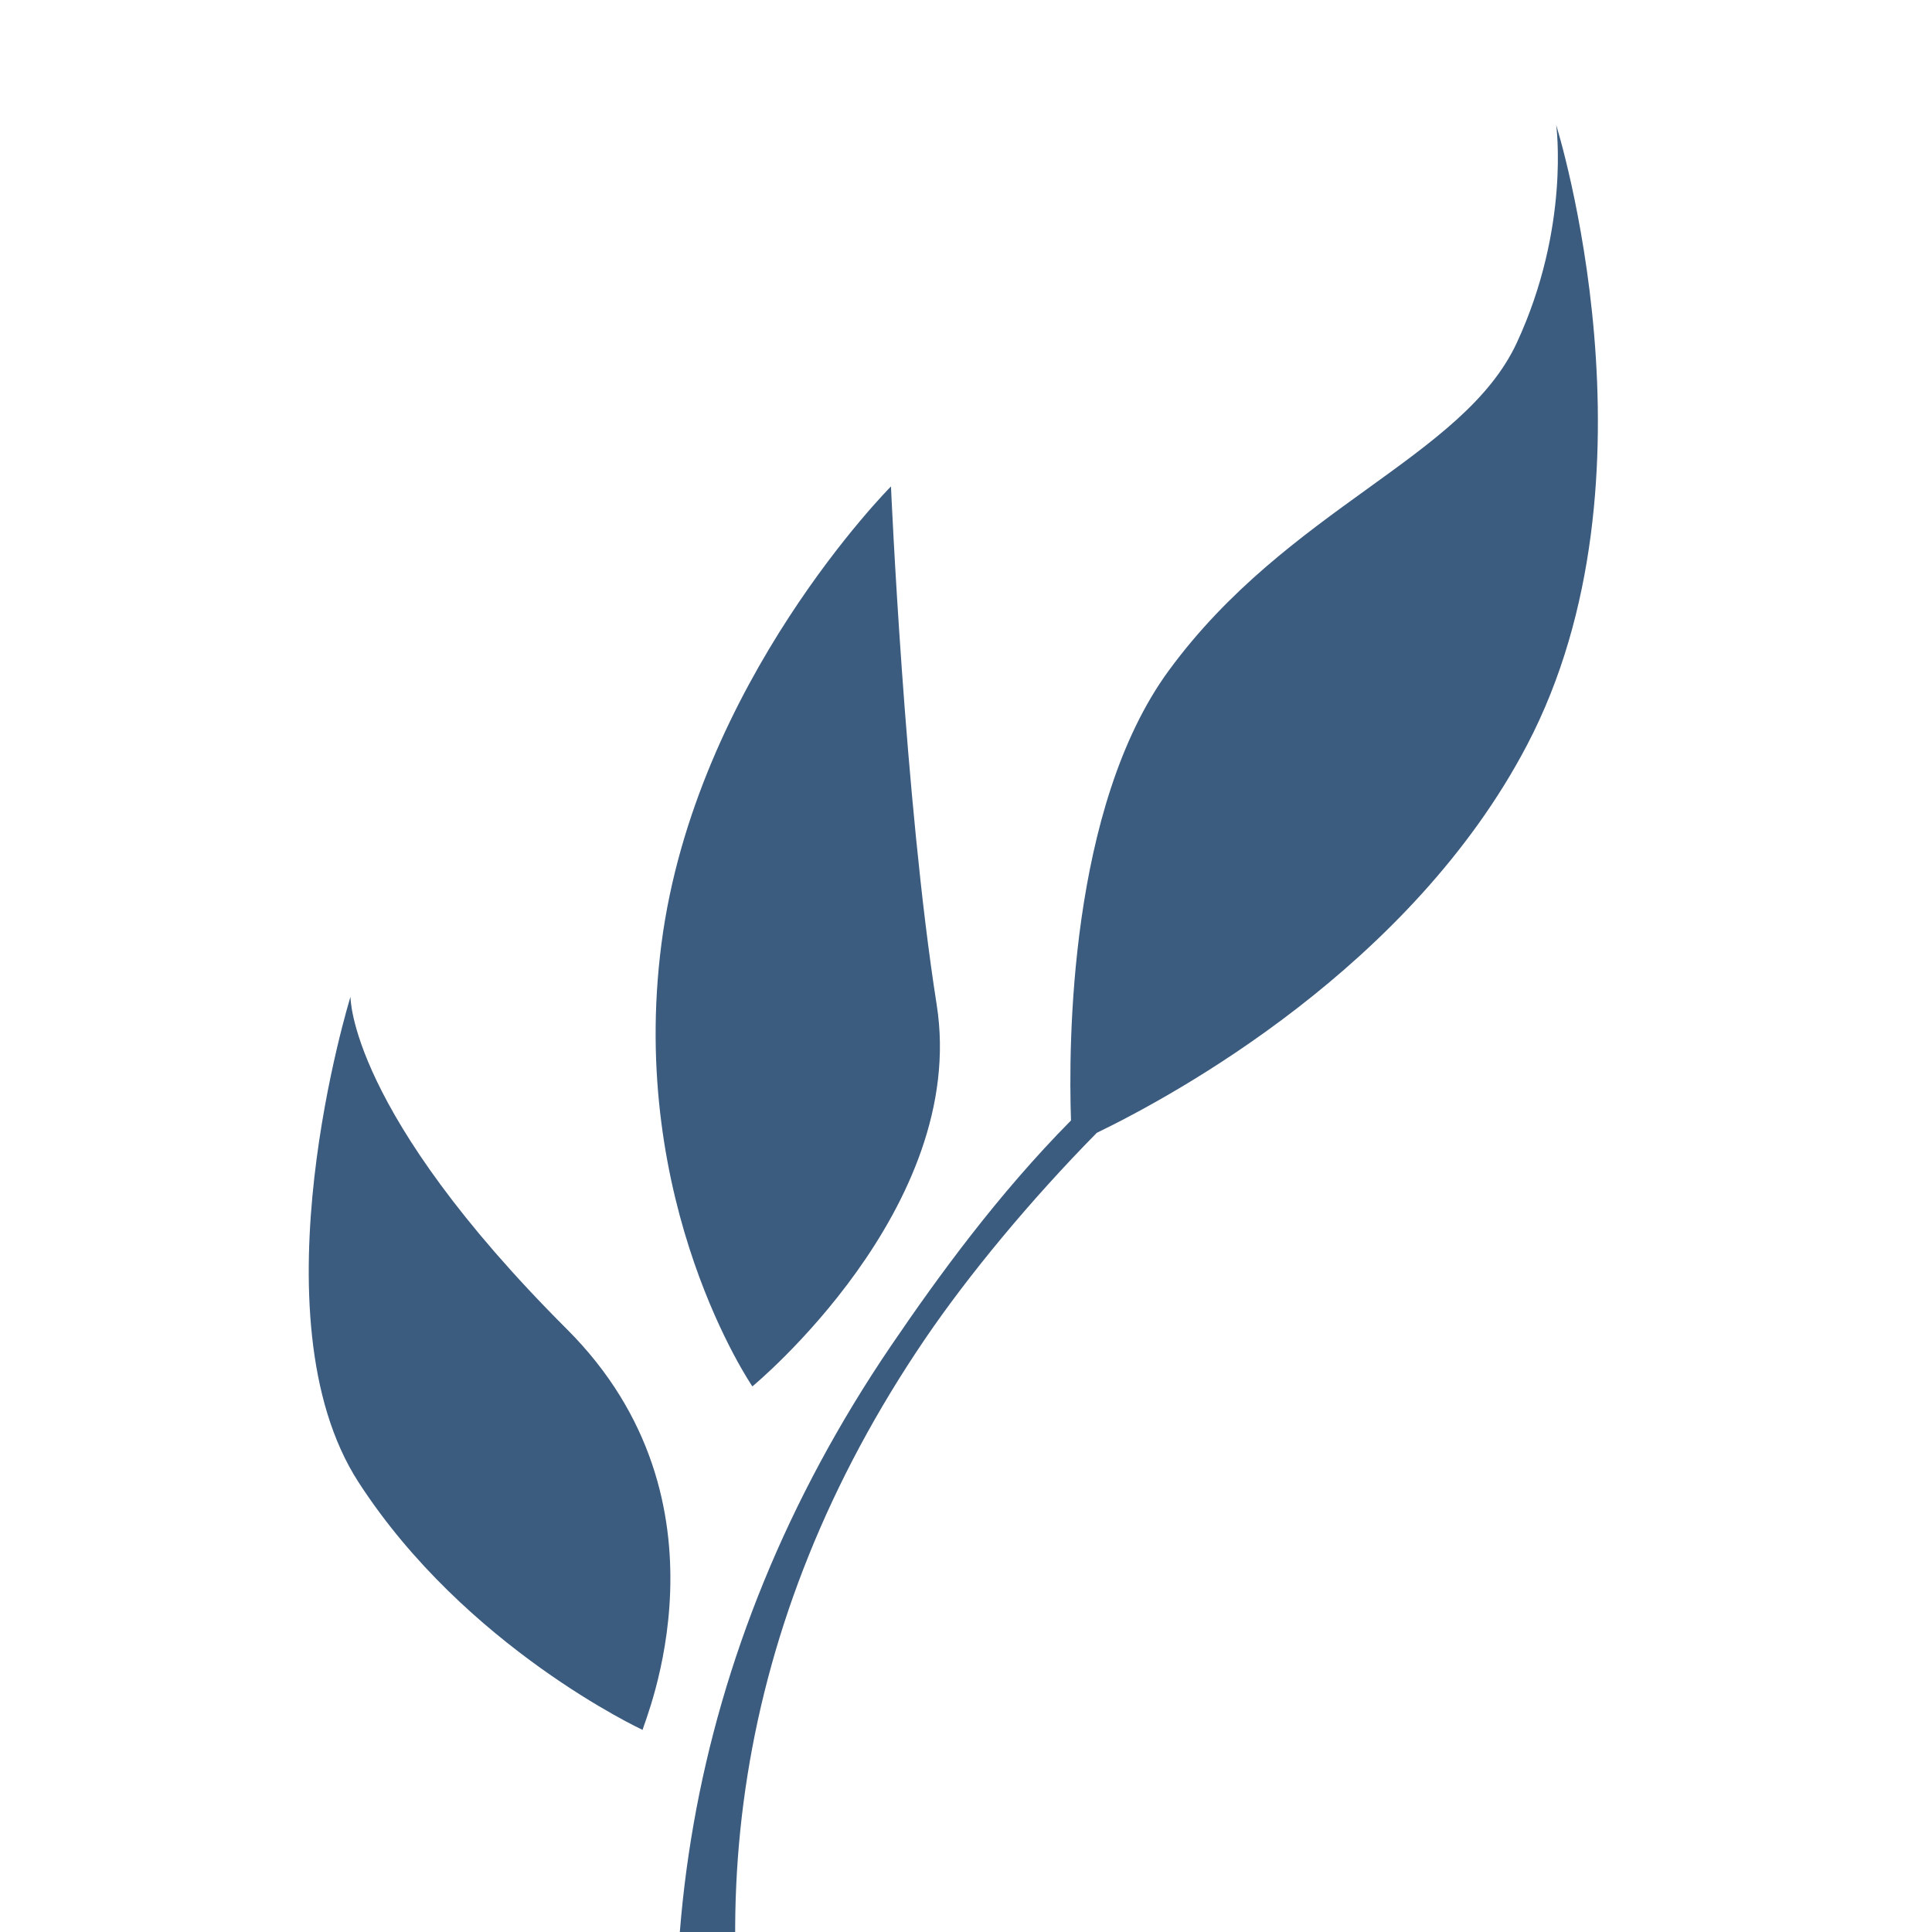 <svg xmlns="http://www.w3.org/2000/svg" width="72" height="72" fill="none"><g clip-path="url(#a)"><path fill="#3B5C7F" d="M24.652 35.157c-1.267 9.725 3.387 16.51 3.387 16.51s8.065-6.64 6.868-14.228c-1.194-7.586-1.703-19.311-1.703-19.311s-7.283 7.304-8.552 17.029Zm-2.675 52.691c-4.745-2.226-11.55-6.424-11.55-6.424s1.242 6.904 6.222 11.341c4.977 4.435 10.632 4.402 10.632 4.402s-.56-7.09-5.303-9.319Zm-.852-38.315c-8.134-8.125-8.063-12.387-8.063-12.387s-3.692 11.916.298 18.09c3.991 6.172 10.588 9.232 10.588 9.232.045-.293 3.635-8.484-2.823-14.935ZM48.5 116.299c-22.692-15.327-30.838-43.279-15.291-66.15 1.77-2.602 3.98-5.637 6.704-8.393-.096-2.812-.074-11.677 3.635-16.754 4.45-6.086 10.993-7.937 12.982-12.235 1.991-4.3 1.465-8.106 1.465-8.106s4.134 13.14-1.084 23.1c-4.335 8.28-13.18 13.074-16.037 14.456-2.487 2.525-4.782 5.303-6.4 7.681-14.41 21.2-5.406 45.166 14.347 61.091 11.492 9.265 27.147 13.415 46.817 38.983-22.035-22.15-36.99-26.816-47.138-33.673Z"/></g><defs><clipPath id="a"><path fill="#fff" d="M0 0h72v72H0z"/></clipPath></defs></svg>
